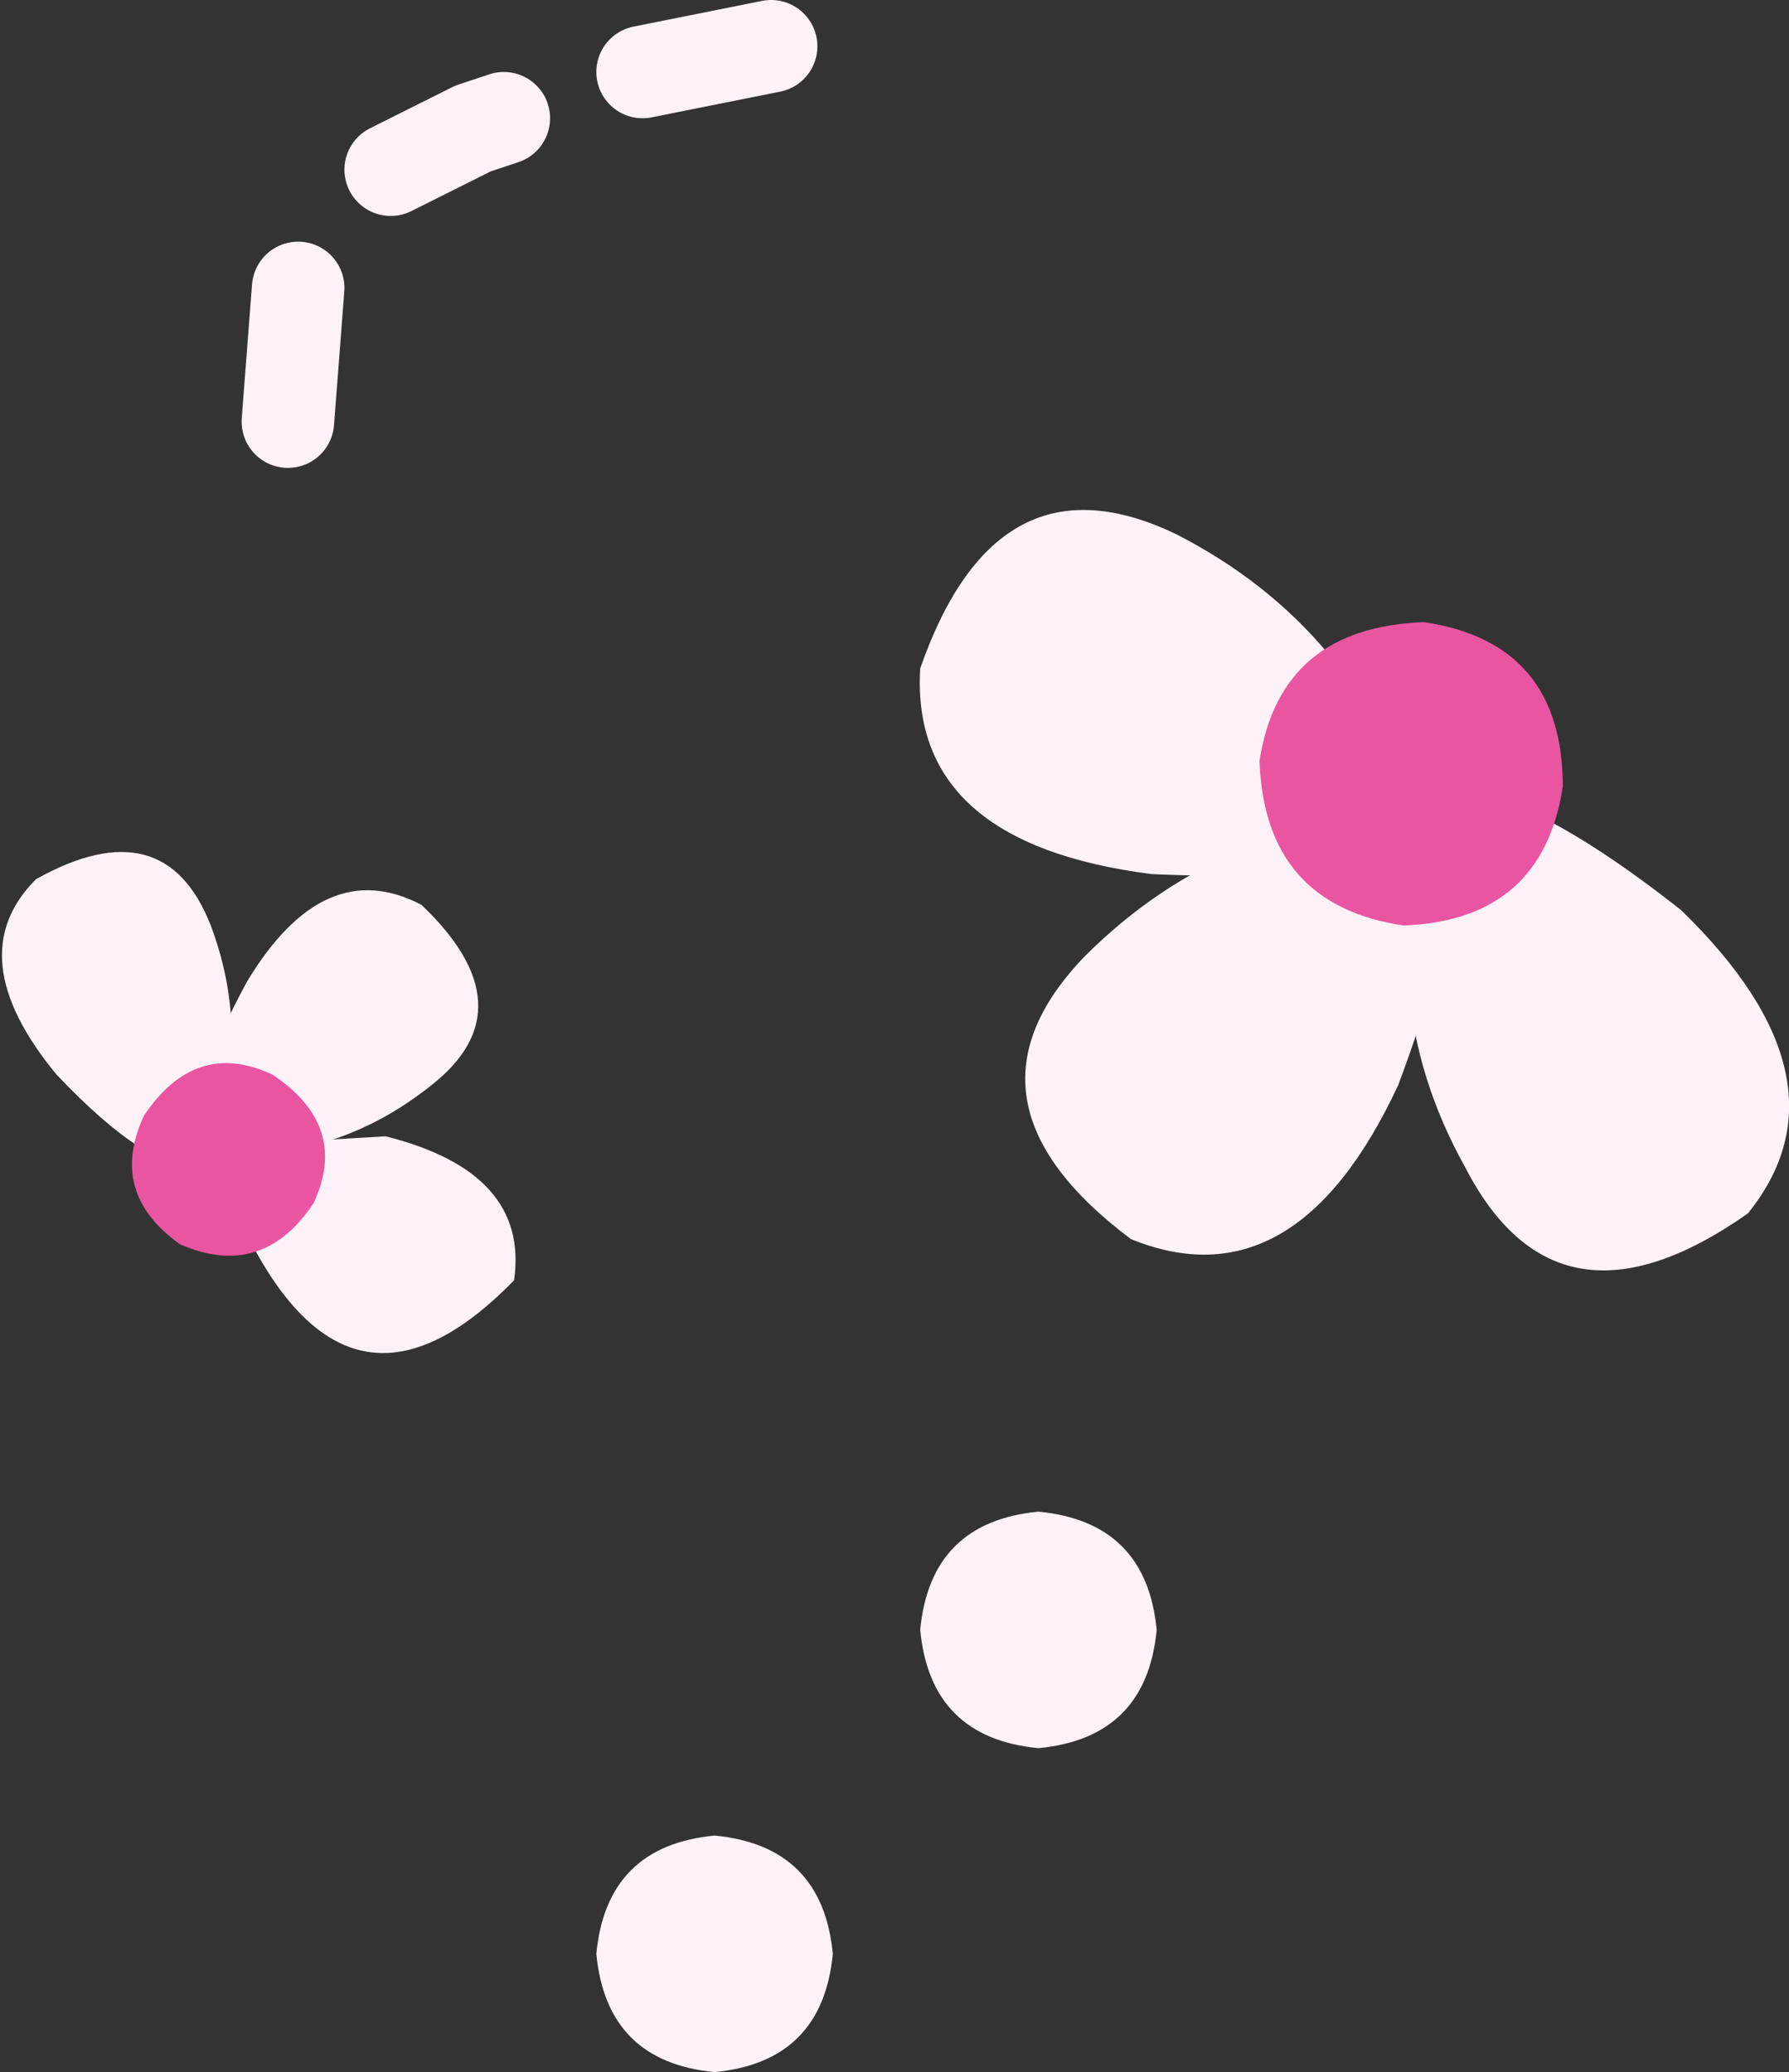 <?xml version="1.0" encoding="UTF-8" standalone="no"?>
<svg xmlns:xlink="http://www.w3.org/1999/xlink" height="20.15px" width="17.4px" xmlns="http://www.w3.org/2000/svg">
  <rect width="100%" height="100%" fill="#333333" stroke="none"/>
  <g transform="matrix(1.0, 0.0, 0.0, 1.0, -24.9, 59.0)">
    <path d="M41.25 -50.15 Q42.95 -48.5 41.9 -47.2 40.05 -45.9 39.15 -47.65 38.2 -49.35 38.85 -51.3 39.6 -51.45 41.25 -50.15" fill="#fdf2f7" fill-rule="evenodd" stroke="none"/>
    <path d="M38.9 -51.1 Q39.25 -50.45 38.5 -48.45 37.5 -46.3 35.9 -46.95 34.1 -48.3 35.45 -49.7 36.85 -51.1 38.9 -51.1" fill="#fdf2f7" fill-rule="evenodd" stroke="none"/>
    <path d="M38.7 -51.0 Q38.2 -50.4 36.1 -50.5 33.75 -50.8 33.85 -52.5 34.6 -54.65 36.35 -53.8 38.1 -52.9 38.7 -51.0" fill="#fdf2f7" fill-rule="evenodd" stroke="none"/>
    <path d="M37.15 -51.6 Q37.35 -52.9 38.75 -52.95 40.1 -52.75 40.1 -51.35 39.9 -50.05 38.55 -50.0 37.2 -50.2 37.15 -51.6" fill="#ea55a1" fill-rule="evenodd" stroke="none"/>
    <path d="M33.85 -43.15 Q33.95 -44.2 35.0 -44.3 36.05 -44.2 36.15 -43.15 36.05 -42.1 35.0 -42.0 33.95 -42.1 33.85 -43.15" fill="#fdf2f7" fill-rule="evenodd" stroke="none"/>
    <path d="M30.7 -40.0 Q30.8 -41.05 31.85 -41.15 32.9 -41.05 33.0 -40.0 32.9 -38.95 31.85 -38.85 30.8 -38.95 30.7 -40.0" fill="#fdf2f7" fill-rule="evenodd" stroke="none"/>
    <path d="M28.65 -47.95 Q30.05 -47.6 29.9 -46.55 28.05 -44.65 26.95 -47.85 L28.65 -47.95" fill="#fdf2f7" fill-rule="evenodd" stroke="none"/>
    <path d="M26.85 -47.65 Q26.35 -47.6 25.45 -48.55 24.5 -49.7 25.25 -50.45 26.5 -51.15 26.95 -50.0 27.4 -48.8 26.85 -47.65" fill="#fdf2f7" fill-rule="evenodd" stroke="none"/>
    <path d="M29.0 -50.2 Q30.05 -49.2 29.1 -48.45 28.1 -47.65 26.85 -47.8 26.65 -48.25 27.3 -49.45 28.05 -50.7 29.0 -50.2" fill="#fdf2f7" fill-rule="evenodd" stroke="none"/>
    <path d="M27.55 -48.55 Q28.3 -48.05 27.95 -47.3 27.45 -46.55 26.65 -46.9 25.95 -47.4 26.3 -48.15 26.8 -48.9 27.55 -48.55" fill="#ea55a1" fill-rule="evenodd" stroke="none"/>
    <path d="M32.4 -58.55 L31.15 -58.3 M29.8 -57.85 L29.5 -57.75 28.7 -57.35 M27.8 -56.2 L27.7 -54.9" fill="none" stroke="#fdf2f7" stroke-linecap="round" stroke-linejoin="round" stroke-width="0.9"/>
  </g>
</svg>
